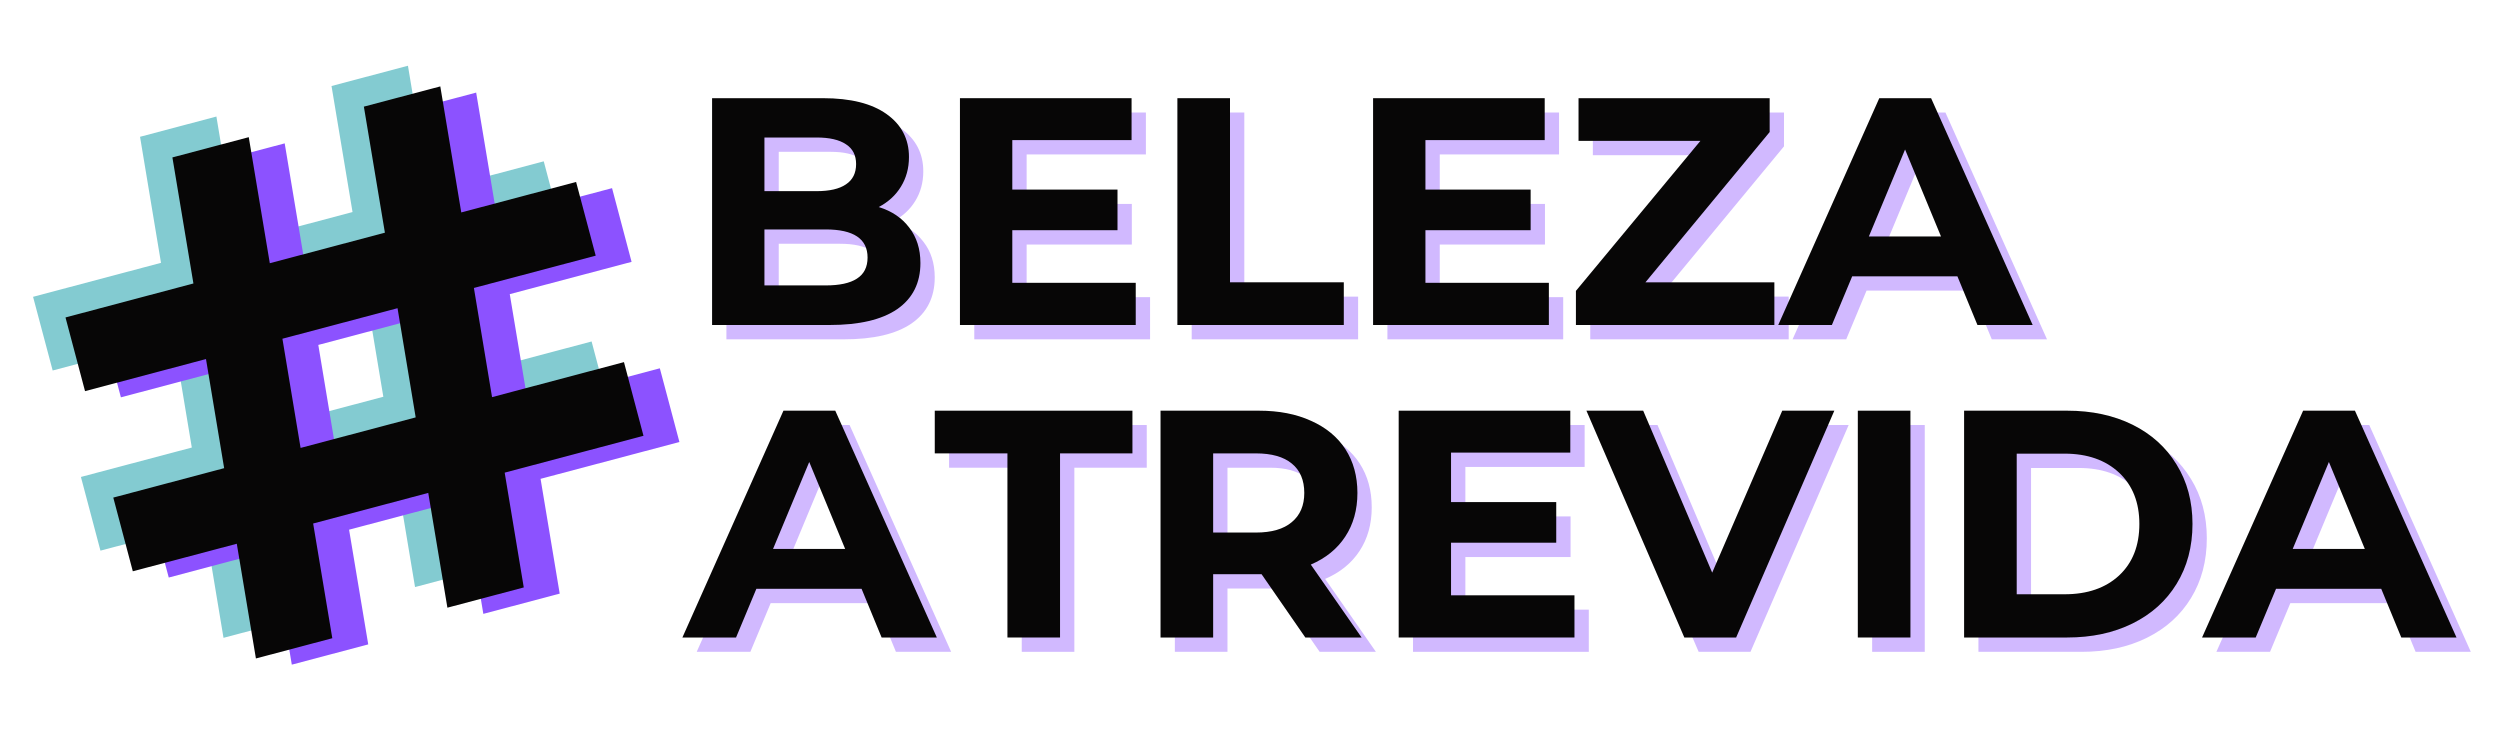 <svg xmlns="http://www.w3.org/2000/svg" xmlns:xlink="http://www.w3.org/1999/xlink" width="200" zoomAndPan="magnify" viewBox="0 0 150 45" height="60" preserveAspectRatio="xMidYMid meet" version="1.0"><defs><g/><clipPath id="ad5de5e540"><path d="M 1 3 L 37 3 L 37 39 L 1 39 Z M 1 3 " clip-rule="nonzero"/></clipPath><clipPath id="4f4d7b47f0"><path d="M 0.02 10.41 L 34.09 1.367 L 42.555 33.266 L 8.48 42.305 Z M 0.02 10.41 " clip-rule="nonzero"/></clipPath><clipPath id="c8fa45e451"><path d="M 0.02 10.41 L 34.09 1.367 L 42.555 33.266 L 8.48 42.305 Z M 0.02 10.41 " clip-rule="nonzero"/></clipPath><clipPath id="a3ff61d4c3"><path d="M 6 5 L 41 5 L 41 40 L 6 40 Z M 6 5 " clip-rule="nonzero"/></clipPath><clipPath id="0b15b9a807"><path d="M 0.02 10.41 L 34.09 1.367 L 42.555 33.266 L 8.48 42.305 Z M 0.02 10.41 " clip-rule="nonzero"/></clipPath><clipPath id="0395399223"><path d="M 0.02 10.41 L 34.09 1.367 L 42.555 33.266 L 8.48 42.305 Z M 0.02 10.41 " clip-rule="nonzero"/></clipPath><clipPath id="f0ed83c596"><path d="M 3 5 L 39 5 L 39 40 L 3 40 Z M 3 5 " clip-rule="nonzero"/></clipPath><clipPath id="075986583e"><path d="M 0.02 10.41 L 34.09 1.367 L 42.555 33.266 L 8.48 42.305 Z M 0.02 10.41 " clip-rule="nonzero"/></clipPath><clipPath id="37d76ed19f"><path d="M 0.02 10.41 L 34.09 1.367 L 42.555 33.266 L 8.48 42.305 Z M 0.02 10.41 " clip-rule="nonzero"/></clipPath></defs><g clip-path="url(#ad5de5e540)"><g clip-path="url(#4f4d7b47f0)"><g clip-path="url(#c8fa45e451)"><path fill="#83cbd1" d="M 33.797 14.102 L 32.625 9.68 L 25.734 11.508 L 24.477 3.945 L 19.891 5.16 L 21.152 12.723 L 14.246 14.555 L 12.984 6.992 L 8.402 8.207 L 9.66 15.77 L 1.984 17.809 L 3.16 22.23 L 10.418 20.305 L 11.508 26.852 L 4.855 28.617 L 6.027 33.039 L 12.266 31.387 L 13.41 38.27 L 17.996 37.055 L 16.848 30.172 L 23.754 28.336 L 24.902 35.223 L 29.484 34.008 L 28.34 27.121 L 36.668 24.91 L 35.496 20.488 L 27.582 22.59 L 26.492 16.039 Z M 23 23.805 L 16.094 25.637 L 15 19.086 L 21.906 17.254 Z M 23 23.805 " fill-opacity="1" fill-rule="nonzero"/></g></g></g><g clip-path="url(#a3ff61d4c3)"><g clip-path="url(#0b15b9a807)"><g clip-path="url(#0395399223)"><path fill="#8c52ff" d="M 37.895 15.711 L 36.723 11.289 L 29.832 13.117 L 28.57 5.555 L 23.988 6.77 L 25.246 14.332 L 18.344 16.164 L 17.082 8.602 L 12.496 9.816 L 13.758 17.379 L 6.082 19.418 L 7.254 23.84 L 14.516 21.914 L 15.605 28.461 L 8.949 30.227 L 10.125 34.652 L 16.359 32.996 L 17.508 39.879 L 22.094 38.664 L 20.945 31.781 L 27.852 29.949 L 29 36.832 L 33.582 35.617 L 32.434 28.73 L 40.766 26.52 L 39.59 22.098 L 31.68 24.199 L 30.586 17.648 Z M 27.094 25.414 L 20.188 27.246 L 19.098 20.695 L 26.004 18.863 Z M 27.094 25.414 " fill-opacity="1" fill-rule="nonzero"/></g></g></g><g clip-path="url(#f0ed83c596)"><g clip-path="url(#075986583e)"><g clip-path="url(#37d76ed19f)"><path fill="#070606" d="M 35.742 15.34 L 34.566 10.918 L 27.676 12.746 L 26.418 5.184 L 21.832 6.398 L 23.094 13.961 L 16.188 15.793 L 14.926 8.23 L 10.344 9.445 L 11.605 17.008 L 3.93 19.047 L 5.102 23.469 L 12.359 21.543 L 13.449 28.09 L 6.797 29.855 L 7.969 34.277 L 14.207 32.625 L 15.355 39.508 L 19.938 38.293 L 18.789 31.41 L 25.695 29.574 L 26.844 36.461 L 31.426 35.246 L 30.281 28.359 L 38.609 26.148 L 37.438 21.727 L 29.523 23.828 L 28.434 17.277 Z M 24.941 25.043 L 18.035 26.875 L 16.945 20.324 L 23.852 18.492 Z M 24.941 25.043 " fill-opacity="1" fill-rule="nonzero"/></g></g></g><g fill="#8c52ff" fill-opacity="0.4"><g transform="translate(41.975, 20.36)"><g><path d="M 11.609 -7.078 C 12.391 -6.836 13 -6.426 13.438 -5.844 C 13.883 -5.27 14.109 -4.562 14.109 -3.719 C 14.109 -2.52 13.645 -1.598 12.719 -0.953 C 11.789 -0.316 10.438 0 8.656 0 L 1.609 0 L 1.609 -13.609 L 8.266 -13.609 C 9.922 -13.609 11.191 -13.289 12.078 -12.656 C 12.973 -12.02 13.422 -11.16 13.422 -10.078 C 13.422 -9.41 13.258 -8.816 12.938 -8.297 C 12.625 -7.785 12.18 -7.379 11.609 -7.078 Z M 4.75 -11.25 L 4.75 -8.031 L 7.875 -8.031 C 8.656 -8.031 9.242 -8.164 9.641 -8.438 C 10.047 -8.707 10.25 -9.113 10.25 -9.656 C 10.25 -10.188 10.047 -10.582 9.641 -10.844 C 9.242 -11.113 8.656 -11.25 7.875 -11.25 Z M 8.422 -2.375 C 9.254 -2.375 9.879 -2.508 10.297 -2.781 C 10.723 -3.051 10.938 -3.473 10.938 -4.047 C 10.938 -5.172 10.098 -5.734 8.422 -5.734 L 4.75 -5.734 L 4.75 -2.375 Z M 8.422 -2.375 "/></g></g></g><g fill="#8c52ff" fill-opacity="0.4"><g transform="translate(56.848, 20.36)"><g><path d="M 12.156 -2.531 L 12.156 0 L 1.609 0 L 1.609 -13.609 L 11.906 -13.609 L 11.906 -11.094 L 4.75 -11.094 L 4.75 -8.125 L 11.062 -8.125 L 11.062 -5.688 L 4.75 -5.688 L 4.75 -2.531 Z M 12.156 -2.531 "/></g></g></g><g fill="#8c52ff" fill-opacity="0.4"><g transform="translate(69.893, 20.36)"><g><path d="M 1.609 -13.609 L 4.766 -13.609 L 4.766 -2.562 L 11.594 -2.562 L 11.594 0 L 1.609 0 Z M 1.609 -13.609 "/></g></g></g><g fill="#8c52ff" fill-opacity="0.4"><g transform="translate(81.636, 20.36)"><g><path d="M 12.156 -2.531 L 12.156 0 L 1.609 0 L 1.609 -13.609 L 11.906 -13.609 L 11.906 -11.094 L 4.75 -11.094 L 4.75 -8.125 L 11.062 -8.125 L 11.062 -5.688 L 4.75 -5.688 L 4.75 -2.531 Z M 12.156 -2.531 "/></g></g></g><g fill="#8c52ff" fill-opacity="0.4"><g transform="translate(94.681, 20.36)"><g><path d="M 12.641 -2.562 L 12.641 0 L 0.734 0 L 0.734 -2.047 L 8.203 -11.047 L 0.891 -11.047 L 0.891 -13.609 L 12.359 -13.609 L 12.359 -11.578 L 4.906 -2.562 Z M 12.641 -2.562 "/></g></g></g><g fill="#8c52ff" fill-opacity="0.4"><g transform="translate(107.726, 20.36)"><g><path d="M 10.578 -2.922 L 4.266 -2.922 L 3.047 0 L -0.172 0 L 5.891 -13.609 L 9 -13.609 L 15.094 0 L 11.781 0 Z M 9.594 -5.312 L 7.438 -10.531 L 5.266 -5.312 Z M 9.594 -5.312 "/></g></g></g><g fill="#070606" fill-opacity="1"><g transform="translate(41.116, 19.5)"><g><path d="M 11.609 -7.078 C 12.391 -6.836 13 -6.426 13.438 -5.844 C 13.883 -5.27 14.109 -4.562 14.109 -3.719 C 14.109 -2.52 13.645 -1.598 12.719 -0.953 C 11.789 -0.316 10.438 0 8.656 0 L 1.609 0 L 1.609 -13.609 L 8.266 -13.609 C 9.922 -13.609 11.191 -13.289 12.078 -12.656 C 12.973 -12.02 13.422 -11.16 13.422 -10.078 C 13.422 -9.41 13.258 -8.816 12.938 -8.297 C 12.625 -7.785 12.18 -7.379 11.609 -7.078 Z M 4.75 -11.25 L 4.75 -8.031 L 7.875 -8.031 C 8.656 -8.031 9.242 -8.164 9.641 -8.438 C 10.047 -8.707 10.25 -9.113 10.25 -9.656 C 10.25 -10.188 10.047 -10.582 9.641 -10.844 C 9.242 -11.113 8.656 -11.25 7.875 -11.25 Z M 8.422 -2.375 C 9.254 -2.375 9.879 -2.508 10.297 -2.781 C 10.723 -3.051 10.938 -3.473 10.938 -4.047 C 10.938 -5.172 10.098 -5.734 8.422 -5.734 L 4.75 -5.734 L 4.75 -2.375 Z M 8.422 -2.375 "/></g></g></g><g fill="#070606" fill-opacity="1"><g transform="translate(55.988, 19.5)"><g><path d="M 12.156 -2.531 L 12.156 0 L 1.609 0 L 1.609 -13.609 L 11.906 -13.609 L 11.906 -11.094 L 4.75 -11.094 L 4.75 -8.125 L 11.062 -8.125 L 11.062 -5.688 L 4.75 -5.688 L 4.75 -2.531 Z M 12.156 -2.531 "/></g></g></g><g fill="#070606" fill-opacity="1"><g transform="translate(69.034, 19.5)"><g><path d="M 1.609 -13.609 L 4.766 -13.609 L 4.766 -2.562 L 11.594 -2.562 L 11.594 0 L 1.609 0 Z M 1.609 -13.609 "/></g></g></g><g fill="#070606" fill-opacity="1"><g transform="translate(80.776, 19.5)"><g><path d="M 12.156 -2.531 L 12.156 0 L 1.609 0 L 1.609 -13.609 L 11.906 -13.609 L 11.906 -11.094 L 4.75 -11.094 L 4.75 -8.125 L 11.062 -8.125 L 11.062 -5.688 L 4.75 -5.688 L 4.75 -2.531 Z M 12.156 -2.531 "/></g></g></g><g fill="#070606" fill-opacity="1"><g transform="translate(93.821, 19.5)"><g><path d="M 12.641 -2.562 L 12.641 0 L 0.734 0 L 0.734 -2.047 L 8.203 -11.047 L 0.891 -11.047 L 0.891 -13.609 L 12.359 -13.609 L 12.359 -11.578 L 4.906 -2.562 Z M 12.641 -2.562 "/></g></g></g><g fill="#070606" fill-opacity="1"><g transform="translate(106.866, 19.5)"><g><path d="M 10.578 -2.922 L 4.266 -2.922 L 3.047 0 L -0.172 0 L 5.891 -13.609 L 9 -13.609 L 15.094 0 L 11.781 0 Z M 9.594 -5.312 L 7.438 -10.531 L 5.266 -5.312 Z M 9.594 -5.312 "/></g></g></g><g fill="#8c52ff" fill-opacity="0.4"><g transform="translate(41.975, 39.11)"><g><path d="M 10.578 -2.922 L 4.266 -2.922 L 3.047 0 L -0.172 0 L 5.891 -13.609 L 9 -13.609 L 15.094 0 L 11.781 0 Z M 9.594 -5.312 L 7.438 -10.531 L 5.266 -5.312 Z M 9.594 -5.312 "/></g></g></g><g fill="#8c52ff" fill-opacity="0.4"><g transform="translate(56.867, 39.11)"><g><path d="M 4.438 -11.047 L 0.078 -11.047 L 0.078 -13.609 L 11.938 -13.609 L 11.938 -11.047 L 7.594 -11.047 L 7.594 0 L 4.438 0 Z M 4.438 -11.047 "/></g></g></g><g fill="#8c52ff" fill-opacity="0.4"><g transform="translate(68.882, 39.11)"><g><path d="M 10.297 0 L 7.672 -3.797 L 4.766 -3.797 L 4.766 0 L 1.609 0 L 1.609 -13.609 L 7.516 -13.609 C 8.711 -13.609 9.754 -13.406 10.641 -13 C 11.535 -12.602 12.223 -12.035 12.703 -11.297 C 13.18 -10.555 13.422 -9.68 13.422 -8.672 C 13.422 -7.66 13.176 -6.785 12.688 -6.047 C 12.207 -5.316 11.52 -4.758 10.625 -4.375 L 13.672 0 Z M 10.234 -8.672 C 10.234 -9.441 9.984 -10.031 9.484 -10.438 C 8.992 -10.844 8.273 -11.047 7.328 -11.047 L 4.766 -11.047 L 4.766 -6.297 L 7.328 -6.297 C 8.273 -6.297 8.992 -6.504 9.484 -6.922 C 9.984 -7.336 10.234 -7.922 10.234 -8.672 Z M 10.234 -8.672 "/></g></g></g><g fill="#8c52ff" fill-opacity="0.4"><g transform="translate(83.172, 39.11)"><g><path d="M 12.156 -2.531 L 12.156 0 L 1.609 0 L 1.609 -13.609 L 11.906 -13.609 L 11.906 -11.094 L 4.75 -11.094 L 4.75 -8.125 L 11.062 -8.125 L 11.062 -5.688 L 4.75 -5.688 L 4.75 -2.531 Z M 12.156 -2.531 "/></g></g></g><g fill="#8c52ff" fill-opacity="0.4"><g transform="translate(96.217, 39.11)"><g><path d="M 14.703 -13.609 L 8.812 0 L 5.703 0 L -0.172 -13.609 L 3.234 -13.609 L 7.375 -3.891 L 11.578 -13.609 Z M 14.703 -13.609 "/></g></g></g><g fill="#8c52ff" fill-opacity="0.4"><g transform="translate(110.72, 39.11)"><g><path d="M 1.609 -13.609 L 4.766 -13.609 L 4.766 0 L 1.609 0 Z M 1.609 -13.609 "/></g></g></g><g fill="#8c52ff" fill-opacity="0.4"><g transform="translate(117.097, 39.11)"><g><path d="M 1.609 -13.609 L 7.797 -13.609 C 9.273 -13.609 10.582 -13.328 11.719 -12.766 C 12.852 -12.203 13.734 -11.406 14.359 -10.375 C 14.992 -9.352 15.312 -8.164 15.312 -6.812 C 15.312 -5.445 14.992 -4.25 14.359 -3.219 C 13.734 -2.195 12.852 -1.406 11.719 -0.844 C 10.582 -0.281 9.273 0 7.797 0 L 1.609 0 Z M 7.641 -2.594 C 9.004 -2.594 10.094 -2.969 10.906 -3.719 C 11.719 -4.477 12.125 -5.508 12.125 -6.812 C 12.125 -8.102 11.719 -9.129 10.906 -9.891 C 10.094 -10.648 9.004 -11.031 7.641 -11.031 L 4.766 -11.031 L 4.766 -2.594 Z M 7.641 -2.594 "/></g></g></g><g fill="#8c52ff" fill-opacity="0.4"><g transform="translate(133.155, 39.11)"><g><path d="M 10.578 -2.922 L 4.266 -2.922 L 3.047 0 L -0.172 0 L 5.891 -13.609 L 9 -13.609 L 15.094 0 L 11.781 0 Z M 9.594 -5.312 L 7.438 -10.531 L 5.266 -5.312 Z M 9.594 -5.312 "/></g></g></g><g fill="#070606" fill-opacity="1"><g transform="translate(41.116, 38.25)"><g><path d="M 10.578 -2.922 L 4.266 -2.922 L 3.047 0 L -0.172 0 L 5.891 -13.609 L 9 -13.609 L 15.094 0 L 11.781 0 Z M 9.594 -5.312 L 7.438 -10.531 L 5.266 -5.312 Z M 9.594 -5.312 "/></g></g></g><g fill="#070606" fill-opacity="1"><g transform="translate(56.008, 38.25)"><g><path d="M 4.438 -11.047 L 0.078 -11.047 L 0.078 -13.609 L 11.938 -13.609 L 11.938 -11.047 L 7.594 -11.047 L 7.594 0 L 4.438 0 Z M 4.438 -11.047 "/></g></g></g><g fill="#070606" fill-opacity="1"><g transform="translate(68.023, 38.25)"><g><path d="M 10.297 0 L 7.672 -3.797 L 4.766 -3.797 L 4.766 0 L 1.609 0 L 1.609 -13.609 L 7.516 -13.609 C 8.711 -13.609 9.754 -13.406 10.641 -13 C 11.535 -12.602 12.223 -12.035 12.703 -11.297 C 13.18 -10.555 13.422 -9.68 13.422 -8.672 C 13.422 -7.66 13.176 -6.785 12.688 -6.047 C 12.207 -5.316 11.52 -4.758 10.625 -4.375 L 13.672 0 Z M 10.234 -8.672 C 10.234 -9.441 9.984 -10.031 9.484 -10.438 C 8.992 -10.844 8.273 -11.047 7.328 -11.047 L 4.766 -11.047 L 4.766 -6.297 L 7.328 -6.297 C 8.273 -6.297 8.992 -6.504 9.484 -6.922 C 9.984 -7.336 10.234 -7.922 10.234 -8.672 Z M 10.234 -8.672 "/></g></g></g><g fill="#070606" fill-opacity="1"><g transform="translate(82.312, 38.25)"><g><path d="M 12.156 -2.531 L 12.156 0 L 1.609 0 L 1.609 -13.609 L 11.906 -13.609 L 11.906 -11.094 L 4.75 -11.094 L 4.75 -8.125 L 11.062 -8.125 L 11.062 -5.688 L 4.75 -5.688 L 4.75 -2.531 Z M 12.156 -2.531 "/></g></g></g><g fill="#070606" fill-opacity="1"><g transform="translate(95.357, 38.25)"><g><path d="M 14.703 -13.609 L 8.812 0 L 5.703 0 L -0.172 -13.609 L 3.234 -13.609 L 7.375 -3.891 L 11.578 -13.609 Z M 14.703 -13.609 "/></g></g></g><g fill="#070606" fill-opacity="1"><g transform="translate(109.86, 38.25)"><g><path d="M 1.609 -13.609 L 4.766 -13.609 L 4.766 0 L 1.609 0 Z M 1.609 -13.609 "/></g></g></g><g fill="#070606" fill-opacity="1"><g transform="translate(116.237, 38.25)"><g><path d="M 1.609 -13.609 L 7.797 -13.609 C 9.273 -13.609 10.582 -13.328 11.719 -12.766 C 12.852 -12.203 13.734 -11.406 14.359 -10.375 C 14.992 -9.352 15.312 -8.164 15.312 -6.812 C 15.312 -5.445 14.992 -4.25 14.359 -3.219 C 13.734 -2.195 12.852 -1.406 11.719 -0.844 C 10.582 -0.281 9.273 0 7.797 0 L 1.609 0 Z M 7.641 -2.594 C 9.004 -2.594 10.094 -2.969 10.906 -3.719 C 11.719 -4.477 12.125 -5.508 12.125 -6.812 C 12.125 -8.102 11.719 -9.129 10.906 -9.891 C 10.094 -10.648 9.004 -11.031 7.641 -11.031 L 4.766 -11.031 L 4.766 -2.594 Z M 7.641 -2.594 "/></g></g></g><g fill="#070606" fill-opacity="1"><g transform="translate(132.296, 38.25)"><g><path d="M 10.578 -2.922 L 4.266 -2.922 L 3.047 0 L -0.172 0 L 5.891 -13.609 L 9 -13.609 L 15.094 0 L 11.781 0 Z M 9.594 -5.312 L 7.438 -10.531 L 5.266 -5.312 Z M 9.594 -5.312 "/></g></g></g></svg>